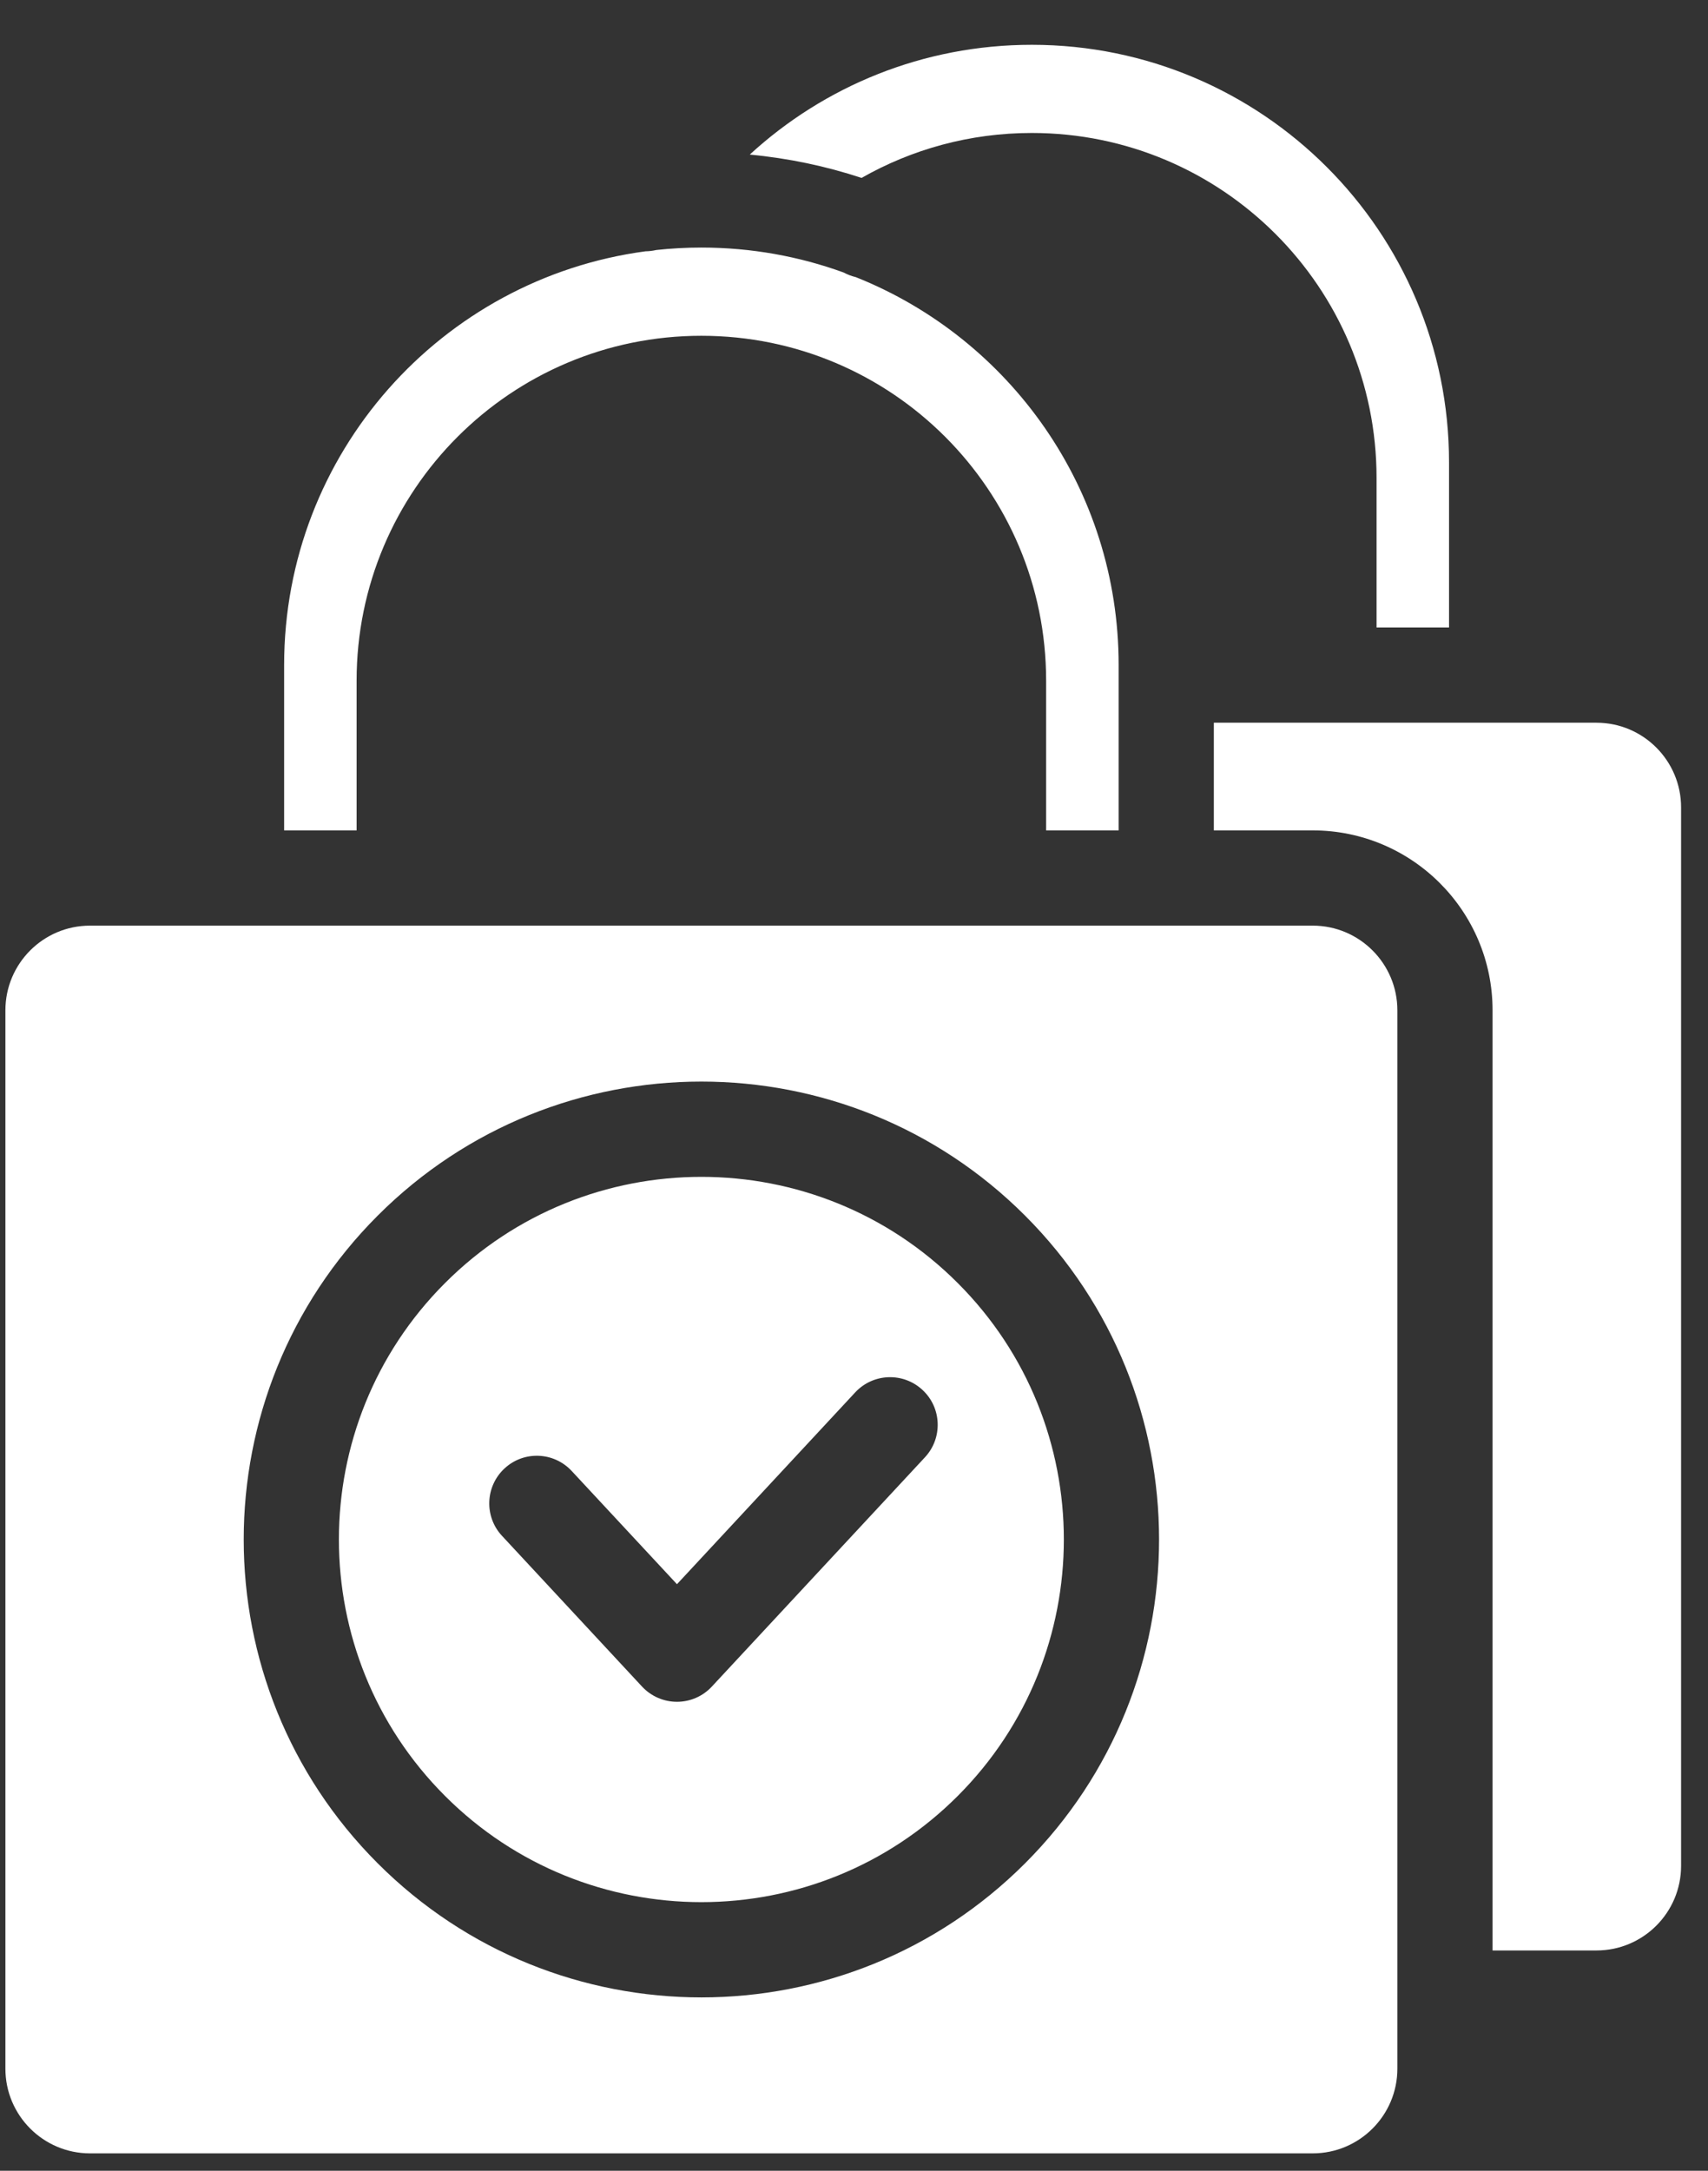 <svg xmlns="http://www.w3.org/2000/svg" fill="none" viewBox="0 0 37 47" height="47" width="37">
<rect x="0" y="0" width="37" height="47" fill="#333333" stroke="none"/>
<path fill="white" d="M1.95 20.041H28.437C29.449 20.041 30.271 20.863 30.271 21.875V44.789C30.271 45.801 29.449 46.623 28.437 46.623H1.95C0.938 46.623 0.117 45.801 0.117 44.789V21.875C0.117 20.863 0.938 20.041 1.95 20.041ZM8.182 26.32C4.312 30.19 4.312 36.474 8.182 40.343C12.052 44.214 18.336 44.214 22.206 40.343C26.076 36.474 26.076 30.19 22.206 26.32C18.336 22.45 12.052 22.45 8.182 26.32ZM26.295 15.648V17.979H28.437C30.587 17.979 32.333 19.724 32.333 21.875V42.23H34.585C35.596 42.23 36.417 41.409 36.417 40.397V17.482C36.417 16.47 35.596 15.648 34.585 15.648H26.295ZM9.641 27.779C12.706 24.714 17.683 24.714 20.747 27.779C23.812 30.843 23.812 35.82 20.747 38.885C17.683 41.95 12.706 41.95 9.641 38.885C6.575 35.82 6.575 30.843 9.641 27.779ZM10.874 33.252L13.909 36.517C14.105 36.727 14.378 36.846 14.665 36.846C14.952 36.846 15.225 36.727 15.42 36.517L20.038 31.551C20.425 31.134 20.401 30.48 19.984 30.094C19.567 29.706 18.915 29.73 18.527 30.146L14.665 34.3L12.385 31.849C11.997 31.431 11.344 31.407 10.928 31.795C10.511 32.183 10.487 32.836 10.874 33.252ZM18.275 5.9C17.314 5.551 16.276 5.36 15.194 5.36C14.864 5.36 14.538 5.378 14.217 5.413C14.142 5.43 14.064 5.44 13.985 5.441C9.564 6.032 6.155 9.817 6.155 14.399V17.979H7.725V14.738C7.725 10.613 11.069 7.27 15.194 7.27C19.319 7.27 22.662 10.613 22.662 14.738V17.979H24.233V14.399C24.233 10.59 21.877 7.331 18.541 6.001C18.449 5.979 18.359 5.945 18.275 5.9ZM31.39 13.585V10.009C31.39 5.017 27.343 0.97 22.351 0.97C19.996 0.97 17.851 1.87 16.242 3.347C17.08 3.426 17.891 3.597 18.664 3.852C19.752 3.233 21.01 2.879 22.351 2.879C26.476 2.879 29.82 6.223 29.82 10.348V13.585H31.39Z" clip-rule="evenodd" fill-rule="evenodd"></path>
</svg>
